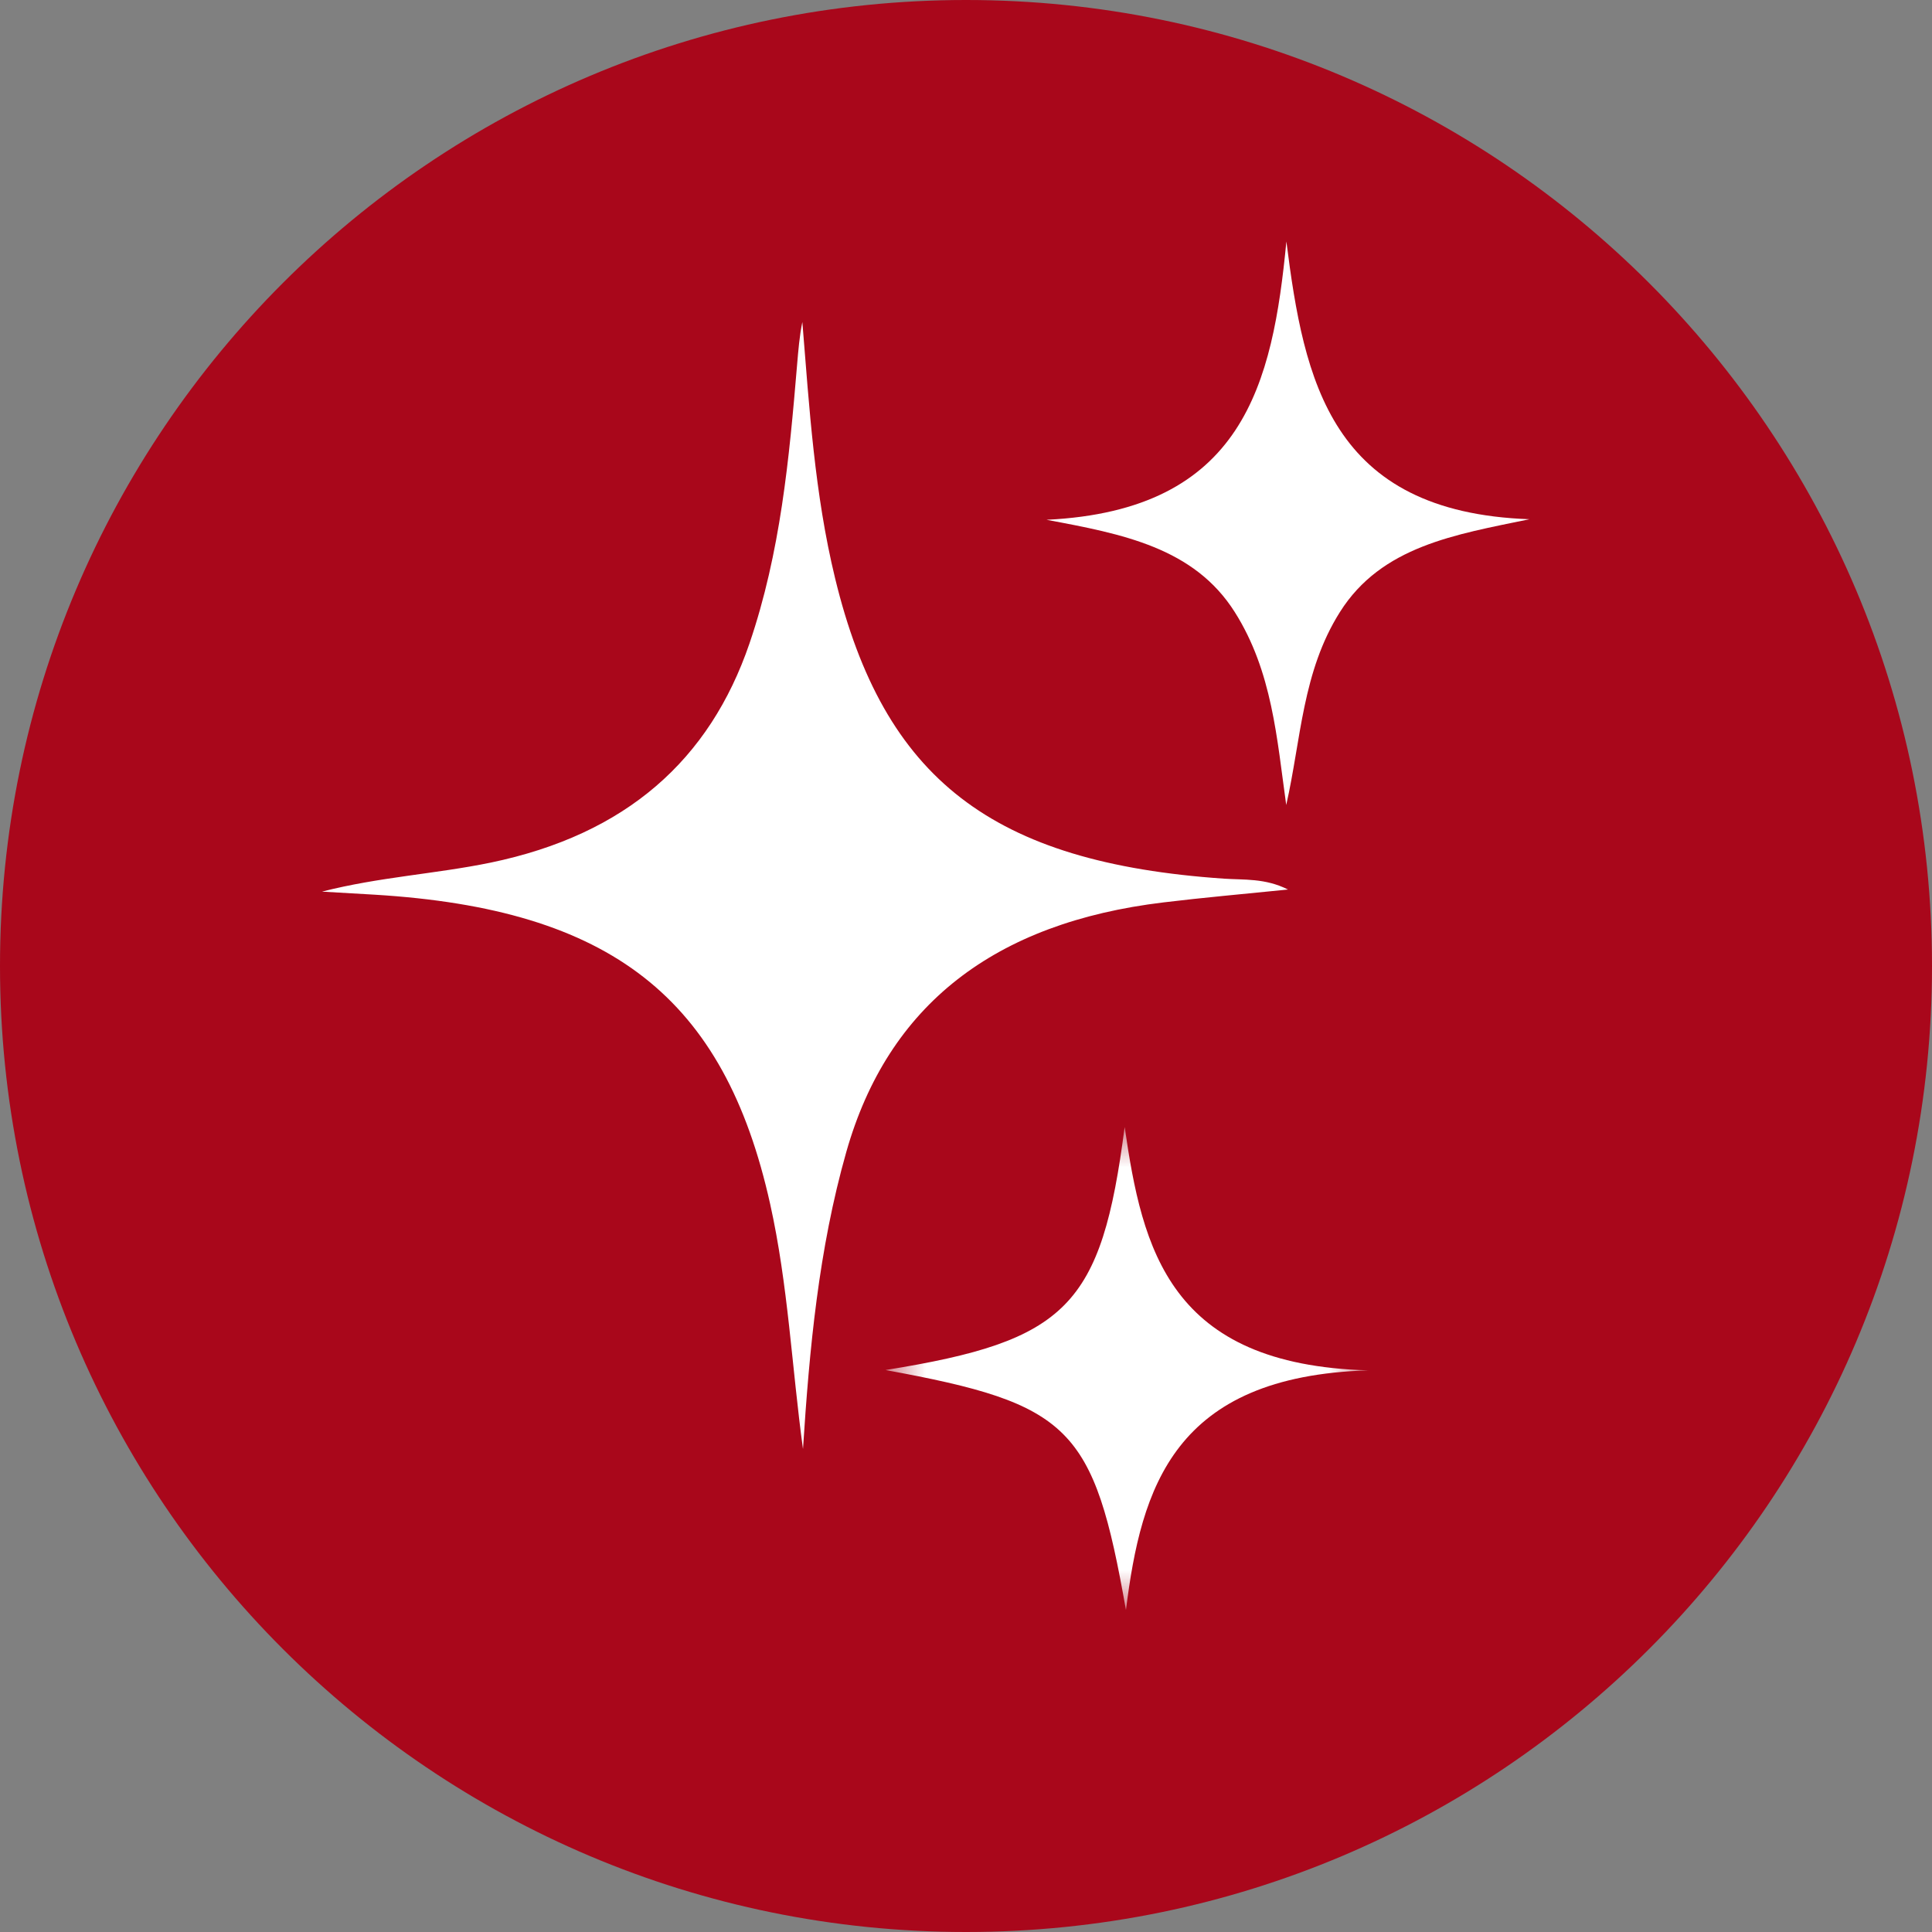 <?xml version="1.0" encoding="UTF-8"?>
<svg width="24px" height="24px" viewBox="0 0 24 24" version="1.1" xmlns="http://www.w3.org/2000/svg" xmlns:xlink="http://www.w3.org/1999/xlink">
    <rect x="0" y="0" width="24" height="24" fill="#808080" stroke="none"/>
    <title>7B7052FD-E73D-40A8-B2A6-4070D7629373</title>
    <defs>
        <polygon id="path-1" points="0 0 6 0 6 6 0 6"></polygon>
    </defs>
    <g id="Desk-2" stroke="none" stroke-width="1" fill="none" fill-rule="evenodd">
        <g id="02_BIGLIETTI" transform="translate(-553, -932)">
            <g id="Group-2-Copy" transform="translate(536, 559)">
                <g id="Group-12" transform="translate(17, 373)">
                    <g id="Group-2-Copy-6" fill="#A9071B">
                        <path d="M24,12 C24,18.627 18.627,24 12,24 C5.372,24 0,18.627 0,12 C0,5.373 5.372,0 12,0 C18.627,0 24,5.373 24,12" id="Fill-1"></path>
                    </g>
                    <g id="Group-8" transform="translate(4, 3)">
                        <path d="M0,8.076 C0.71,7.894 1.409,7.857 2.094,7.716 C3.781,7.366 4.816,6.438 5.31,4.994 C5.696,3.863 5.804,2.697 5.902,1.529 C5.917,1.353 5.931,1.177 5.967,1 C6.054,2.067 6.119,3.135 6.374,4.184 C6.98,6.68 8.323,7.717 11.203,7.915 C11.453,7.932 11.716,7.907 12,8.05 C11.44,8.107 10.945,8.15 10.453,8.21 C8.355,8.462 7.032,9.482 6.513,11.31 C6.169,12.522 6.055,13.757 5.975,15 C5.836,13.985 5.791,12.962 5.567,11.956 C4.998,9.395 3.593,8.292 0.652,8.114 C0.435,8.101 0.217,8.089 0,8.076" id="Fill-1" fill="#FFFFFF"></path>
                        <path d="M11.98,0 C12.199,1.732 12.53,3.363 15,3.45 C14.078,3.641 13.162,3.783 12.645,4.603 C12.177,5.344 12.163,6.186 11.978,7 C11.862,6.175 11.805,5.341 11.339,4.604 C10.833,3.803 9.945,3.633 9,3.457 C11.451,3.339 11.809,1.764 11.98,0" id="Fill-3" fill="#FFFFFF"></path>
                        <g id="Group-7" transform="translate(7, 11)">
                            <mask id="mask-2" fill="white">
                                <use xlink:href="#path-1"></use>
                            </mask>
                            <g id="Clip-6"></g>
                            <path d="M6,3.023 C3.581,3.095 3.177,4.476 2.987,6 C2.587,3.726 2.302,3.44 0,3.019 C2.26,2.657 2.682,2.226 2.971,0 C3.19,1.517 3.524,2.957 6,3.023" id="Fill-5" fill="#FFFFFF" mask="url(#mask-2)"></path>
                        </g>
                    </g>
                </g>
            </g>
        </g>
    </g>
</svg>